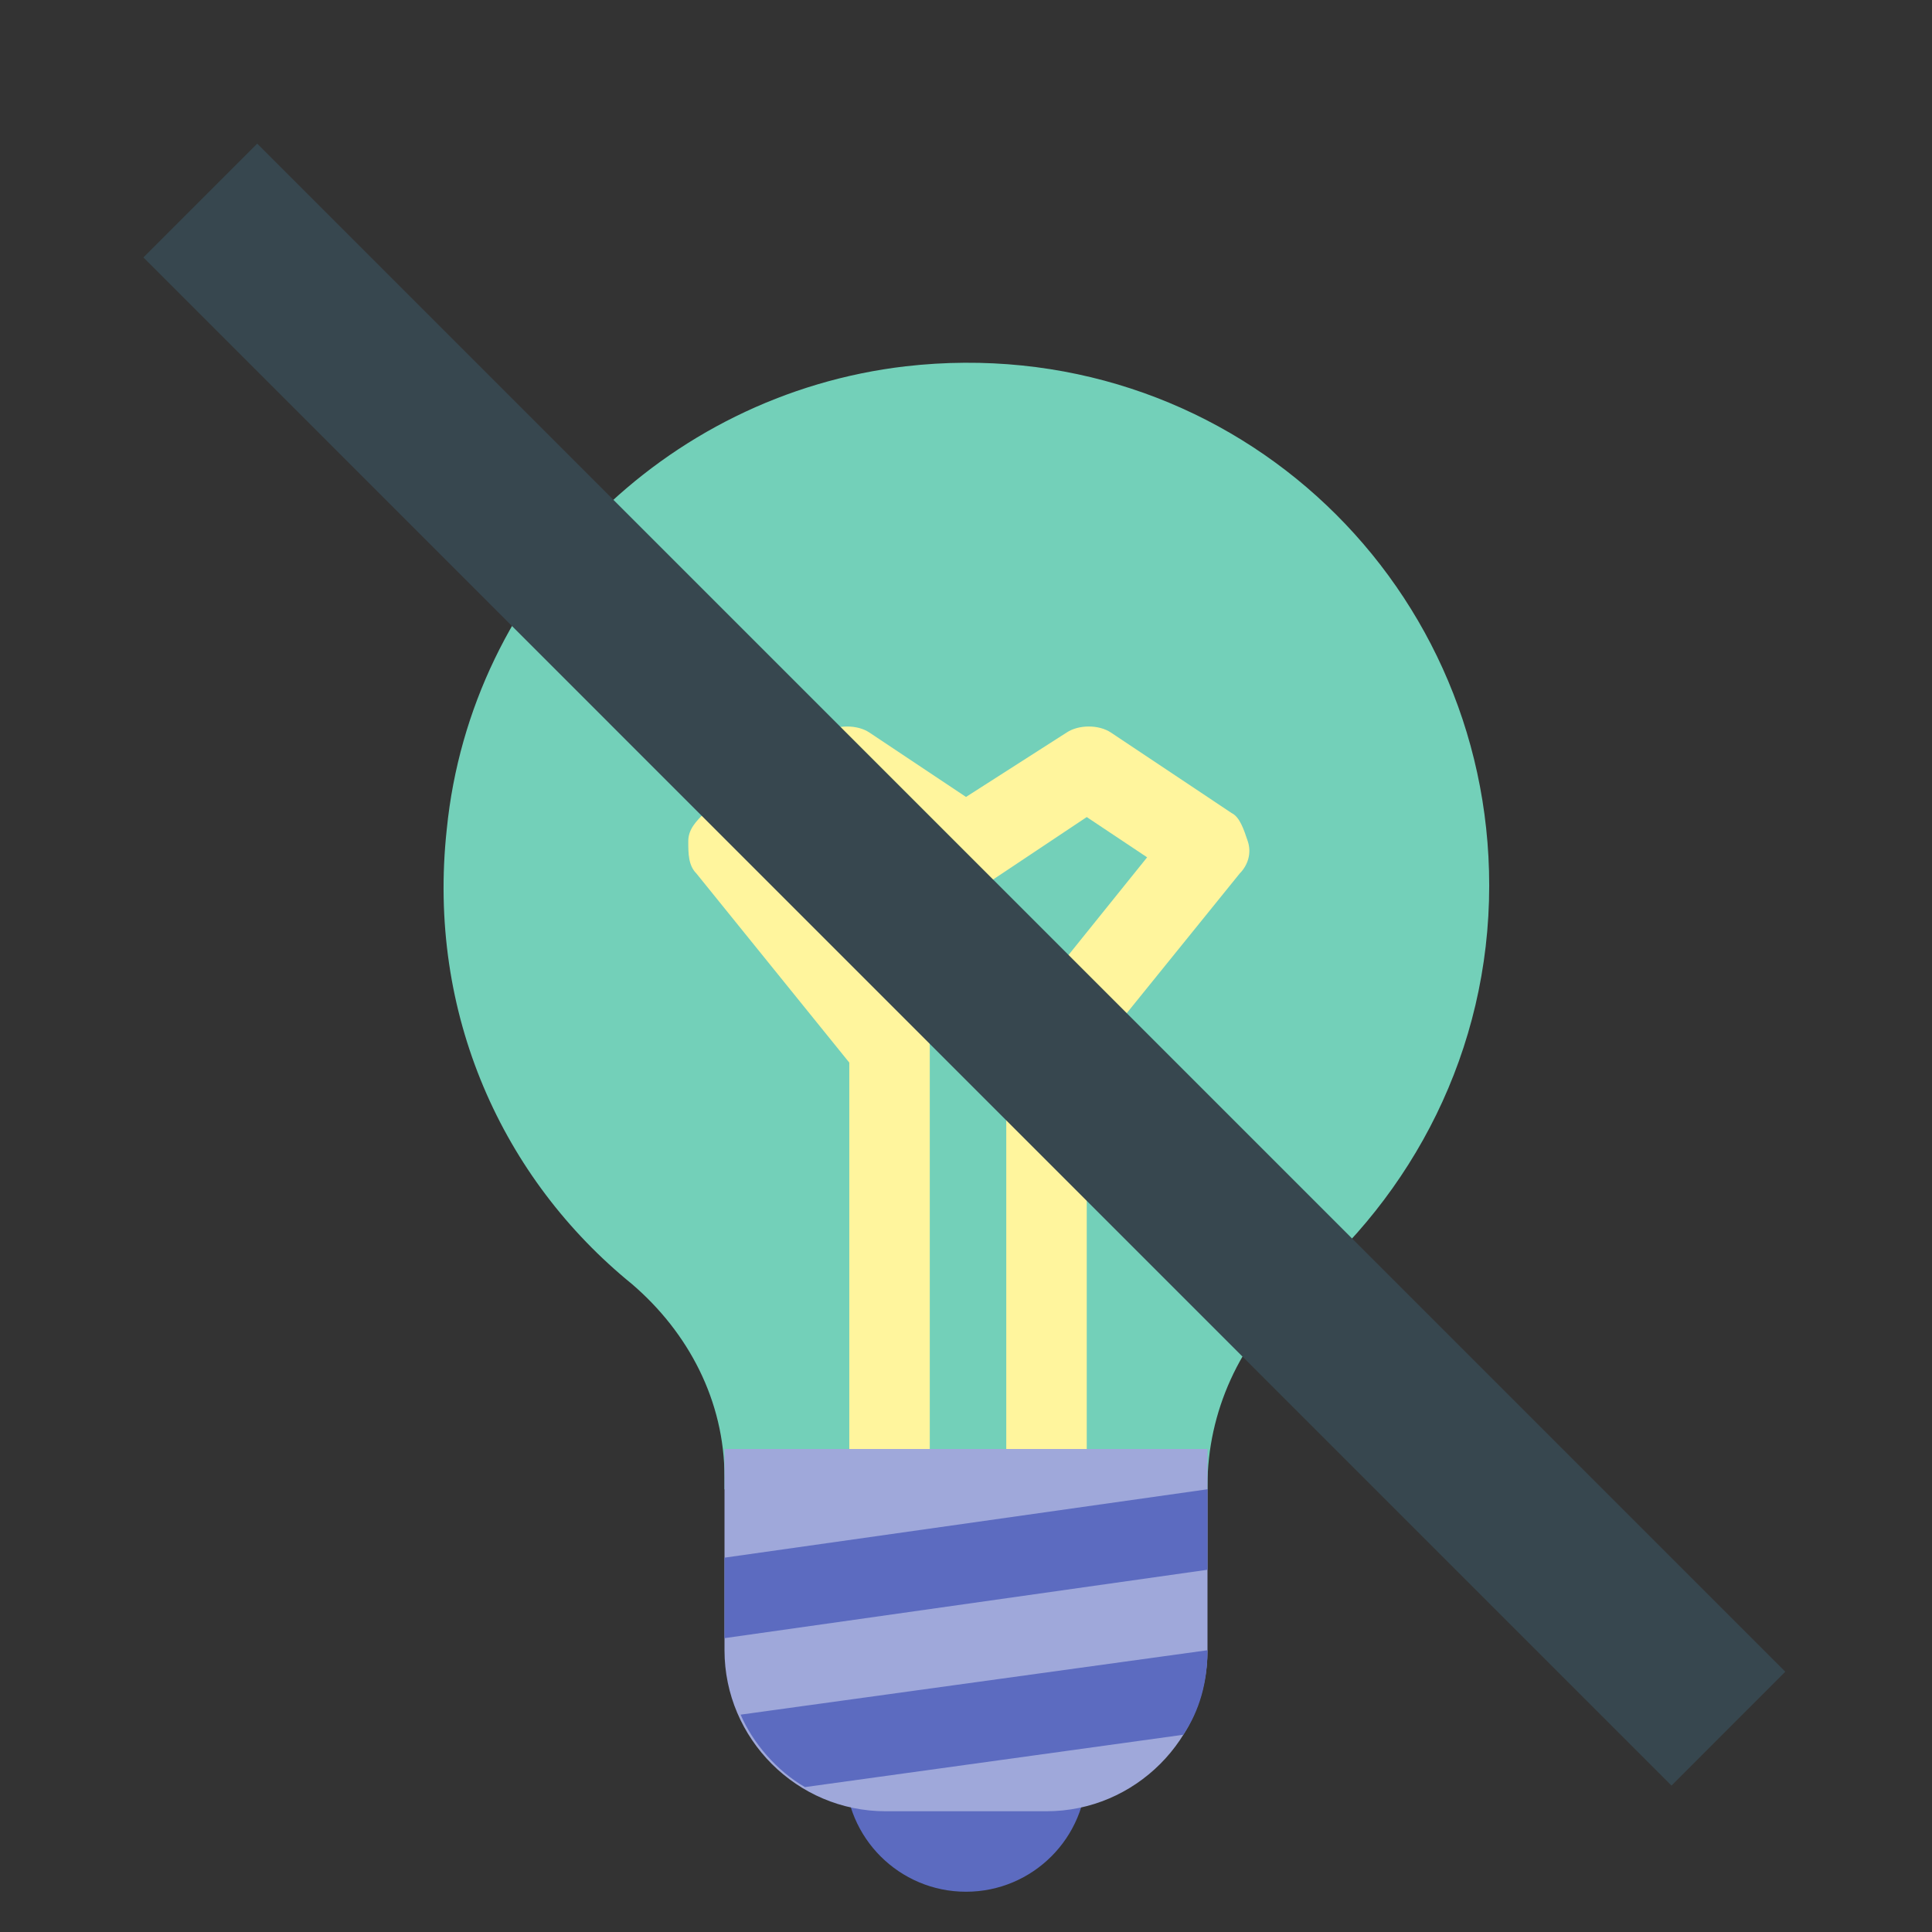 <svg width="32" height="32" viewBox="0 0 32 32" fill="none" xmlns="http://www.w3.org/2000/svg">
<rect x="0" y="0" width="32" height="32" fill="#333333" stroke="none"/>
<path d="M24.666 14.667C24.666 9.533 20.266 5.467 15 6.067C11 6.533 7.8 9.733 7.4 13.733C7.066 16.8 8.333 19.533 10.466 21.267C11.4 22.067 12 23.2 12 24.467V24.667H20V24.6C20 23.4 20.533 22.2 21.466 21.4C23.4 19.8 24.666 17.4 24.666 14.667Z" fill="#73D0B9"/>
<path d="M20.4 13.467L18.4 12.133C18.2 12 17.867 12 17.667 12.133L16 13.2L14.4 12.133C14.2 12 13.867 12 13.667 12.133L11.667 13.467C11.534 13.6 11.4 13.733 11.4 13.933C11.4 14.133 11.4 14.333 11.534 14.467L14.067 17.6V24.667H15.4V17.333C15.4 17.2 15.334 17.067 15.267 16.933L13.067 14.2L14.067 13.533L15.667 14.6C15.867 14.733 16.2 14.733 16.4 14.6L18 13.533L19 14.2L16.8 16.933C16.734 17.067 16.667 17.2 16.667 17.333V24.667H18V17.6L20.534 14.467C20.667 14.333 20.734 14.133 20.667 13.933C20.6 13.733 20.534 13.533 20.4 13.467Z" fill="#FFF59D"/>
<path d="M16 31.333C17.105 31.333 18 30.438 18 29.333C18 28.229 17.105 27.333 16 27.333C14.895 27.333 14 28.229 14 29.333C14 30.438 14.895 31.333 16 31.333Z" fill="#5C6BC0"/>
<path d="M17.333 30H14.667C13.2 30 12 28.8 12 27.333V24H20V27.333C20 28.8 18.8 30 17.333 30Z" fill="#9FA8DA"/>
<path d="M20 27.333L12.267 28.4C12.467 28.867 12.867 29.333 13.333 29.6L19.6 28.733C19.867 28.333 20 27.867 20 27.333ZM12 25.8V27.133L20 26V24.667L12 25.8Z" fill="#5C6BC0"/>
<path d="M2.375 4.264L4.26 2.379L29.57 27.689L27.685 29.575L2.375 4.264Z" fill="#37474F"/>
</svg>
